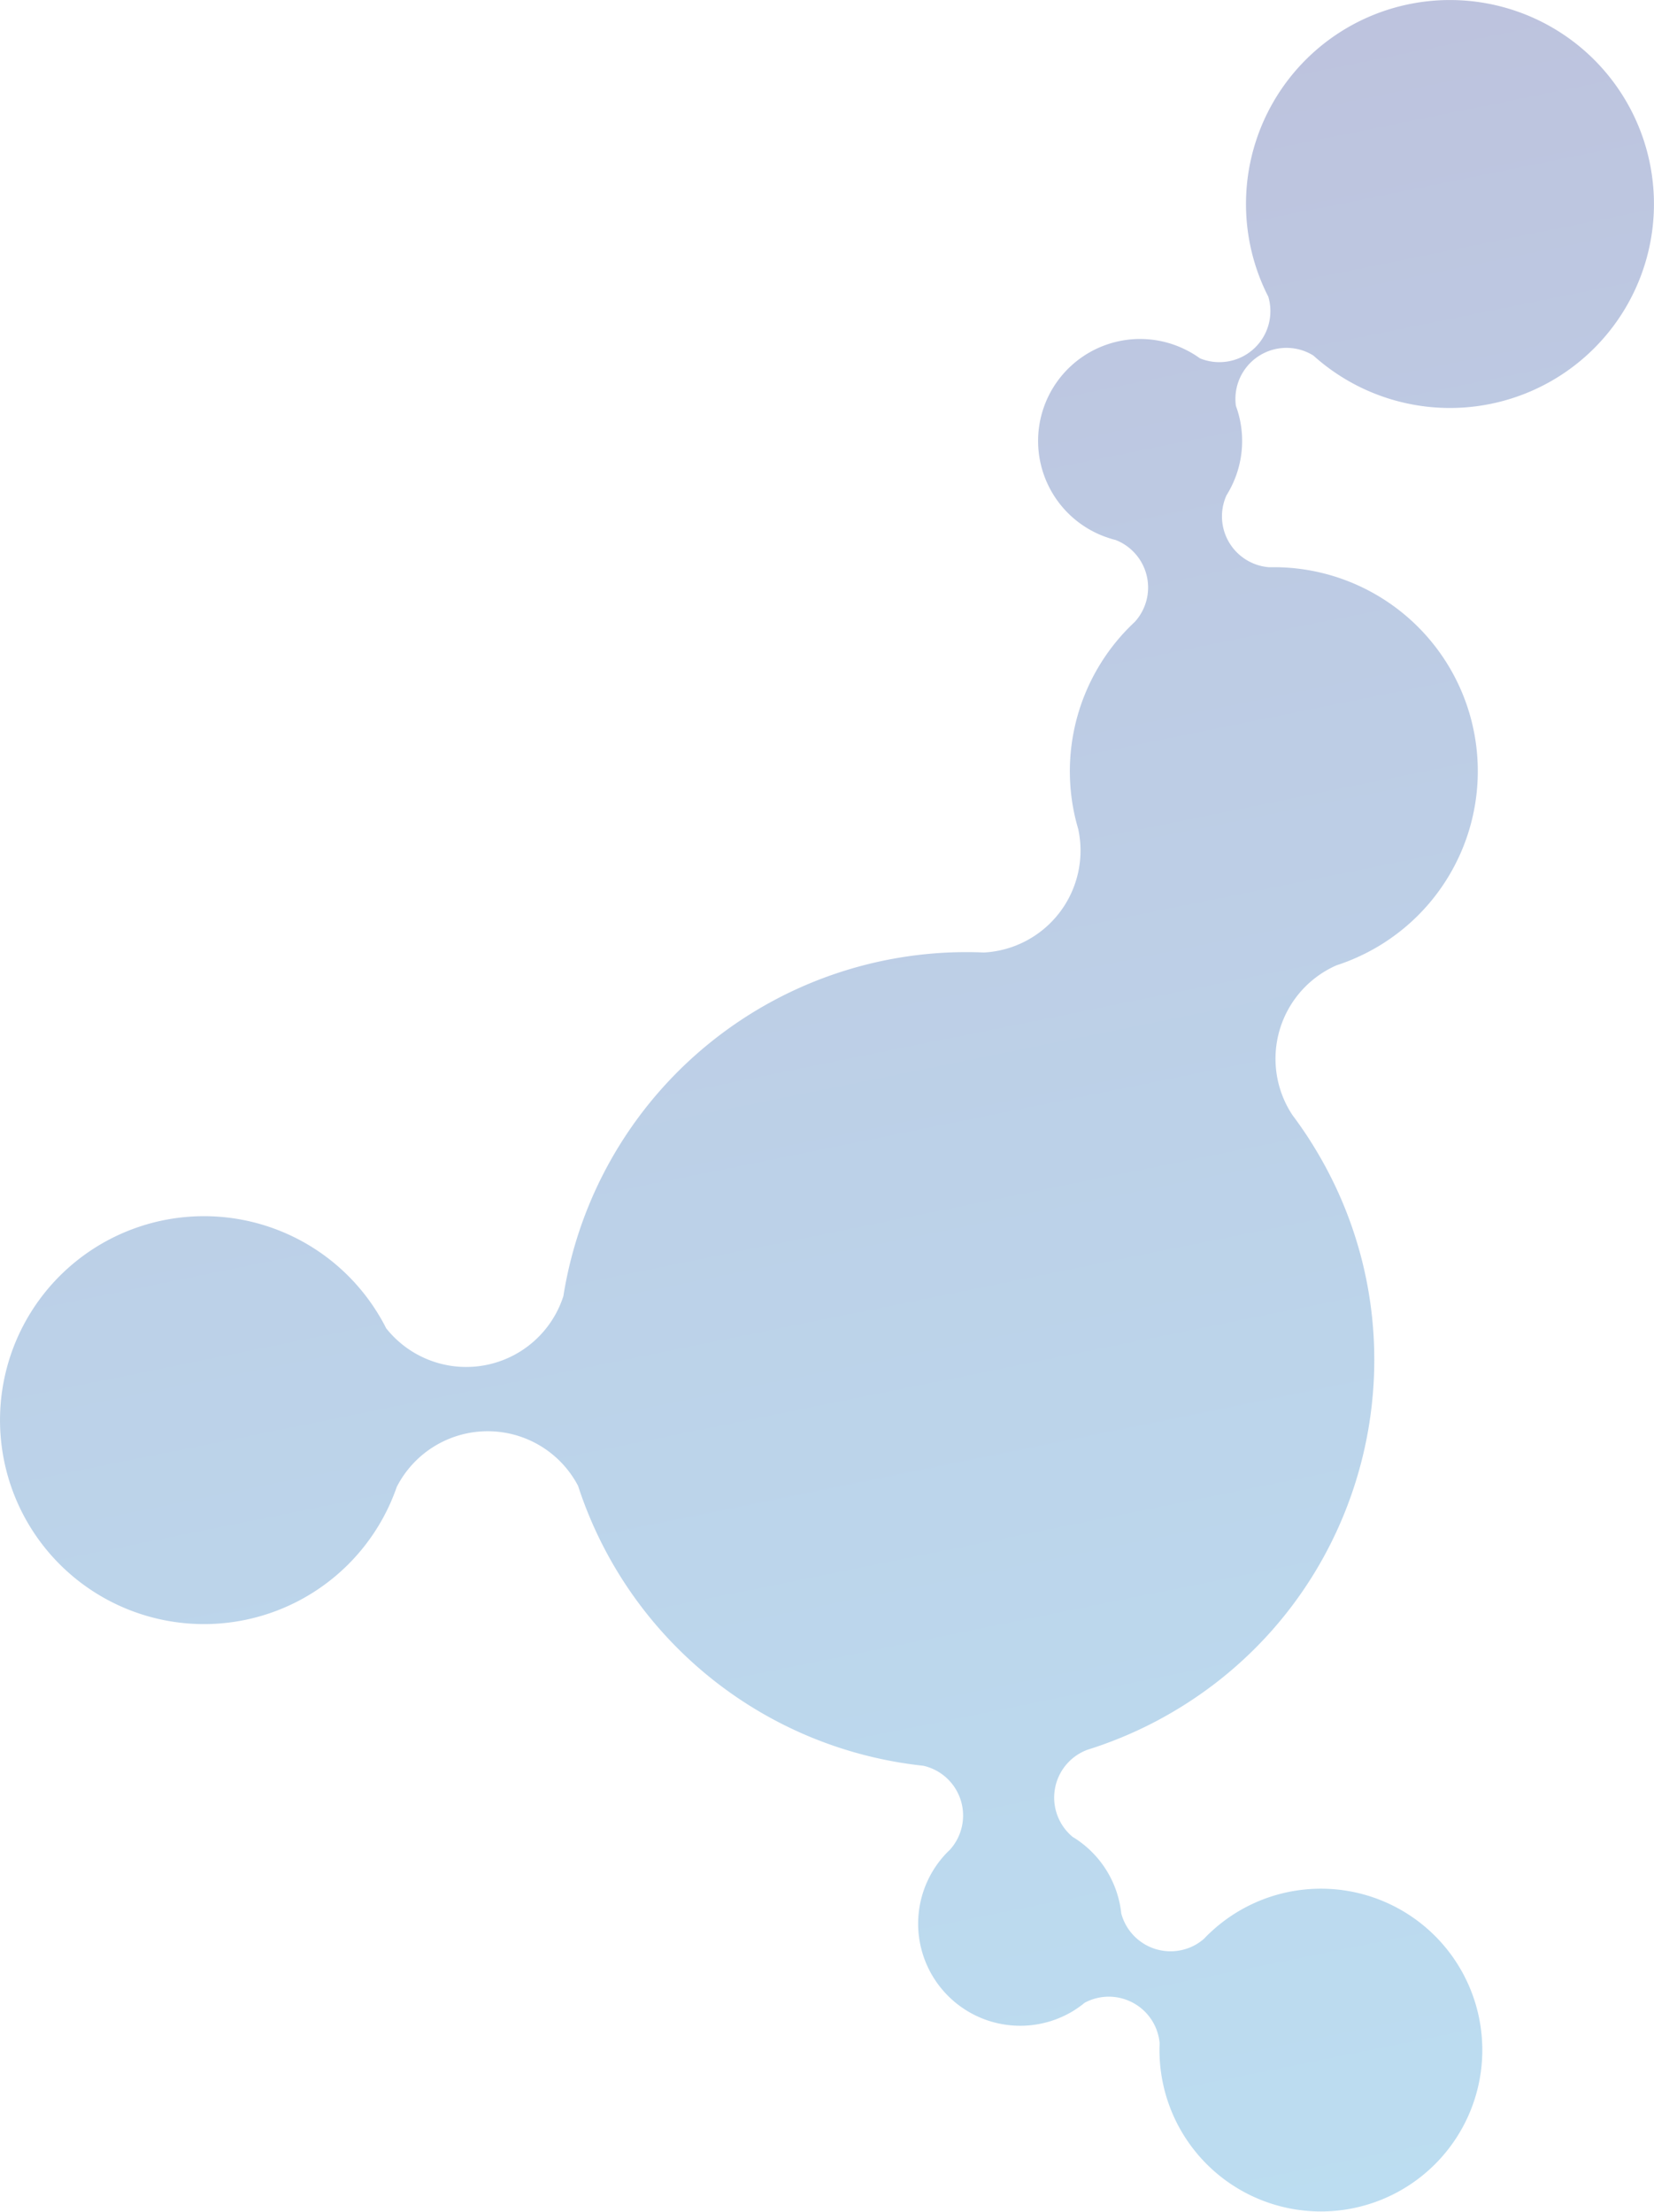 <?xml version="1.0" encoding="UTF-8"?> <svg xmlns="http://www.w3.org/2000/svg" xmlns:xlink="http://www.w3.org/1999/xlink" viewBox="0 0 939.74 1256.9"> <defs> <style>.cls-1{opacity:0.34;fill:url(#Безымянный_градиент_5);}</style> <linearGradient id="Безымянный_градиент_5" x1="181.9" y1="-181.77" x2="1115.74" y2="2365.85" gradientTransform="translate(111.12 -133.11) rotate(8.66)" gradientUnits="userSpaceOnUse"> <stop offset="0" stop-color="#403289"></stop> <stop offset="0.03" stop-color="#40388d"></stop> <stop offset="0.26" stop-color="#3d68b0"></stop> <stop offset="0.48" stop-color="#3b8dcb"></stop> <stop offset="0.68" stop-color="#39a8df"></stop> <stop offset="0.86" stop-color="#38b8eb"></stop> <stop offset="1" stop-color="#38beef"></stop> </linearGradient> </defs> <g id="Слой_2" data-name="Слой 2"> <g id="Слой_1-2" data-name="Слой 1"> <path class="cls-1" d="M763.69,16.83A115.93,115.93,0,0,0,717,160.88c1.1,2.6,2.3,5.19,3.61,7.74a29,29,0,0,1-38.86,35,56.44,56.44,0,0,0-7.64-4.65A57.95,57.95,0,1,0,629.2,305.48c1.5.51,3,1,4.56,1.34a29,29,0,0,1,11,46.56c-.92.86-1.83,1.73-2.72,2.62a116.14,116.14,0,0,0-30.94,109.55c.46,1.87,1,3.74,1.51,5.59A58,58,0,0,1,559,541.28c-3-.13-6-.21-8.94-.22A231.87,231.87,0,0,0,322.72,722.71q-1.53,6.88-2.64,13.87a58,58,0,0,1-100.7,18.19q-2-4-4.37-7.86c-1.11-1.83-2.27-3.62-3.46-5.37a115.9,115.9,0,1,0,10,113.16c1.42-3.17,2.71-6.39,3.84-9.67a58,58,0,0,1,101.25-3.86c.64,1.06,1.25,2.14,1.82,3.23q2.38,7.35,5.29,14.59A232.15,232.15,0,0,0,518.68,1002.7c2,.27,4,.5,5.92.71a29,29,0,0,1,15.06,47.78c-.71.67-1.41,1.36-2.08,2.06a58,58,0,0,0,71.89,89.67l.67-.42a58.77,58.77,0,0,0,6.16-4.43,29,29,0,0,1,42.56,23c-.08,1.92-.11,3.84-.07,5.76a91.71,91.71,0,1,0,28.17-68c-1,.93-1.91,1.87-2.83,2.84a28.49,28.49,0,0,1-4.06,3,29,29,0,0,1-43-17.27A58.1,58.1,0,0,0,614.13,1047c-1.52-1.14-3.09-2.19-4.7-3.17a29,29,0,0,1,3.44-47.1,29.57,29.57,0,0,1,5.08-2.44l2.29-.73a232.37,232.37,0,0,0,49-22.47c109.44-66.41,144.33-209,77.92-318.42q-4.61-7.6-9.71-14.73-1.47-2.07-3-4.09c-.47-.71-.93-1.42-1.37-2.15a58,58,0,0,1,19.48-79.61,57.18,57.18,0,0,1,6.85-3.56q3.6-1.17,7.14-2.58a117.94,117.94,0,0,0,17.28-8.62,115.91,115.91,0,0,0-58.17-215c-1.57,0-3.15,0-4.72,0a29,29,0,0,1-24.07-40.9c.9-1.44,1.74-2.92,2.5-4.43a58,58,0,0,0,5.09-38.51,56.38,56.38,0,0,0-2.26-7.81,29,29,0,0,1,44-28.65q3.07,2.78,6.32,5.3a115.91,115.91,0,1,0,11.16-190.5Z"></path> </g> </g> </svg> 